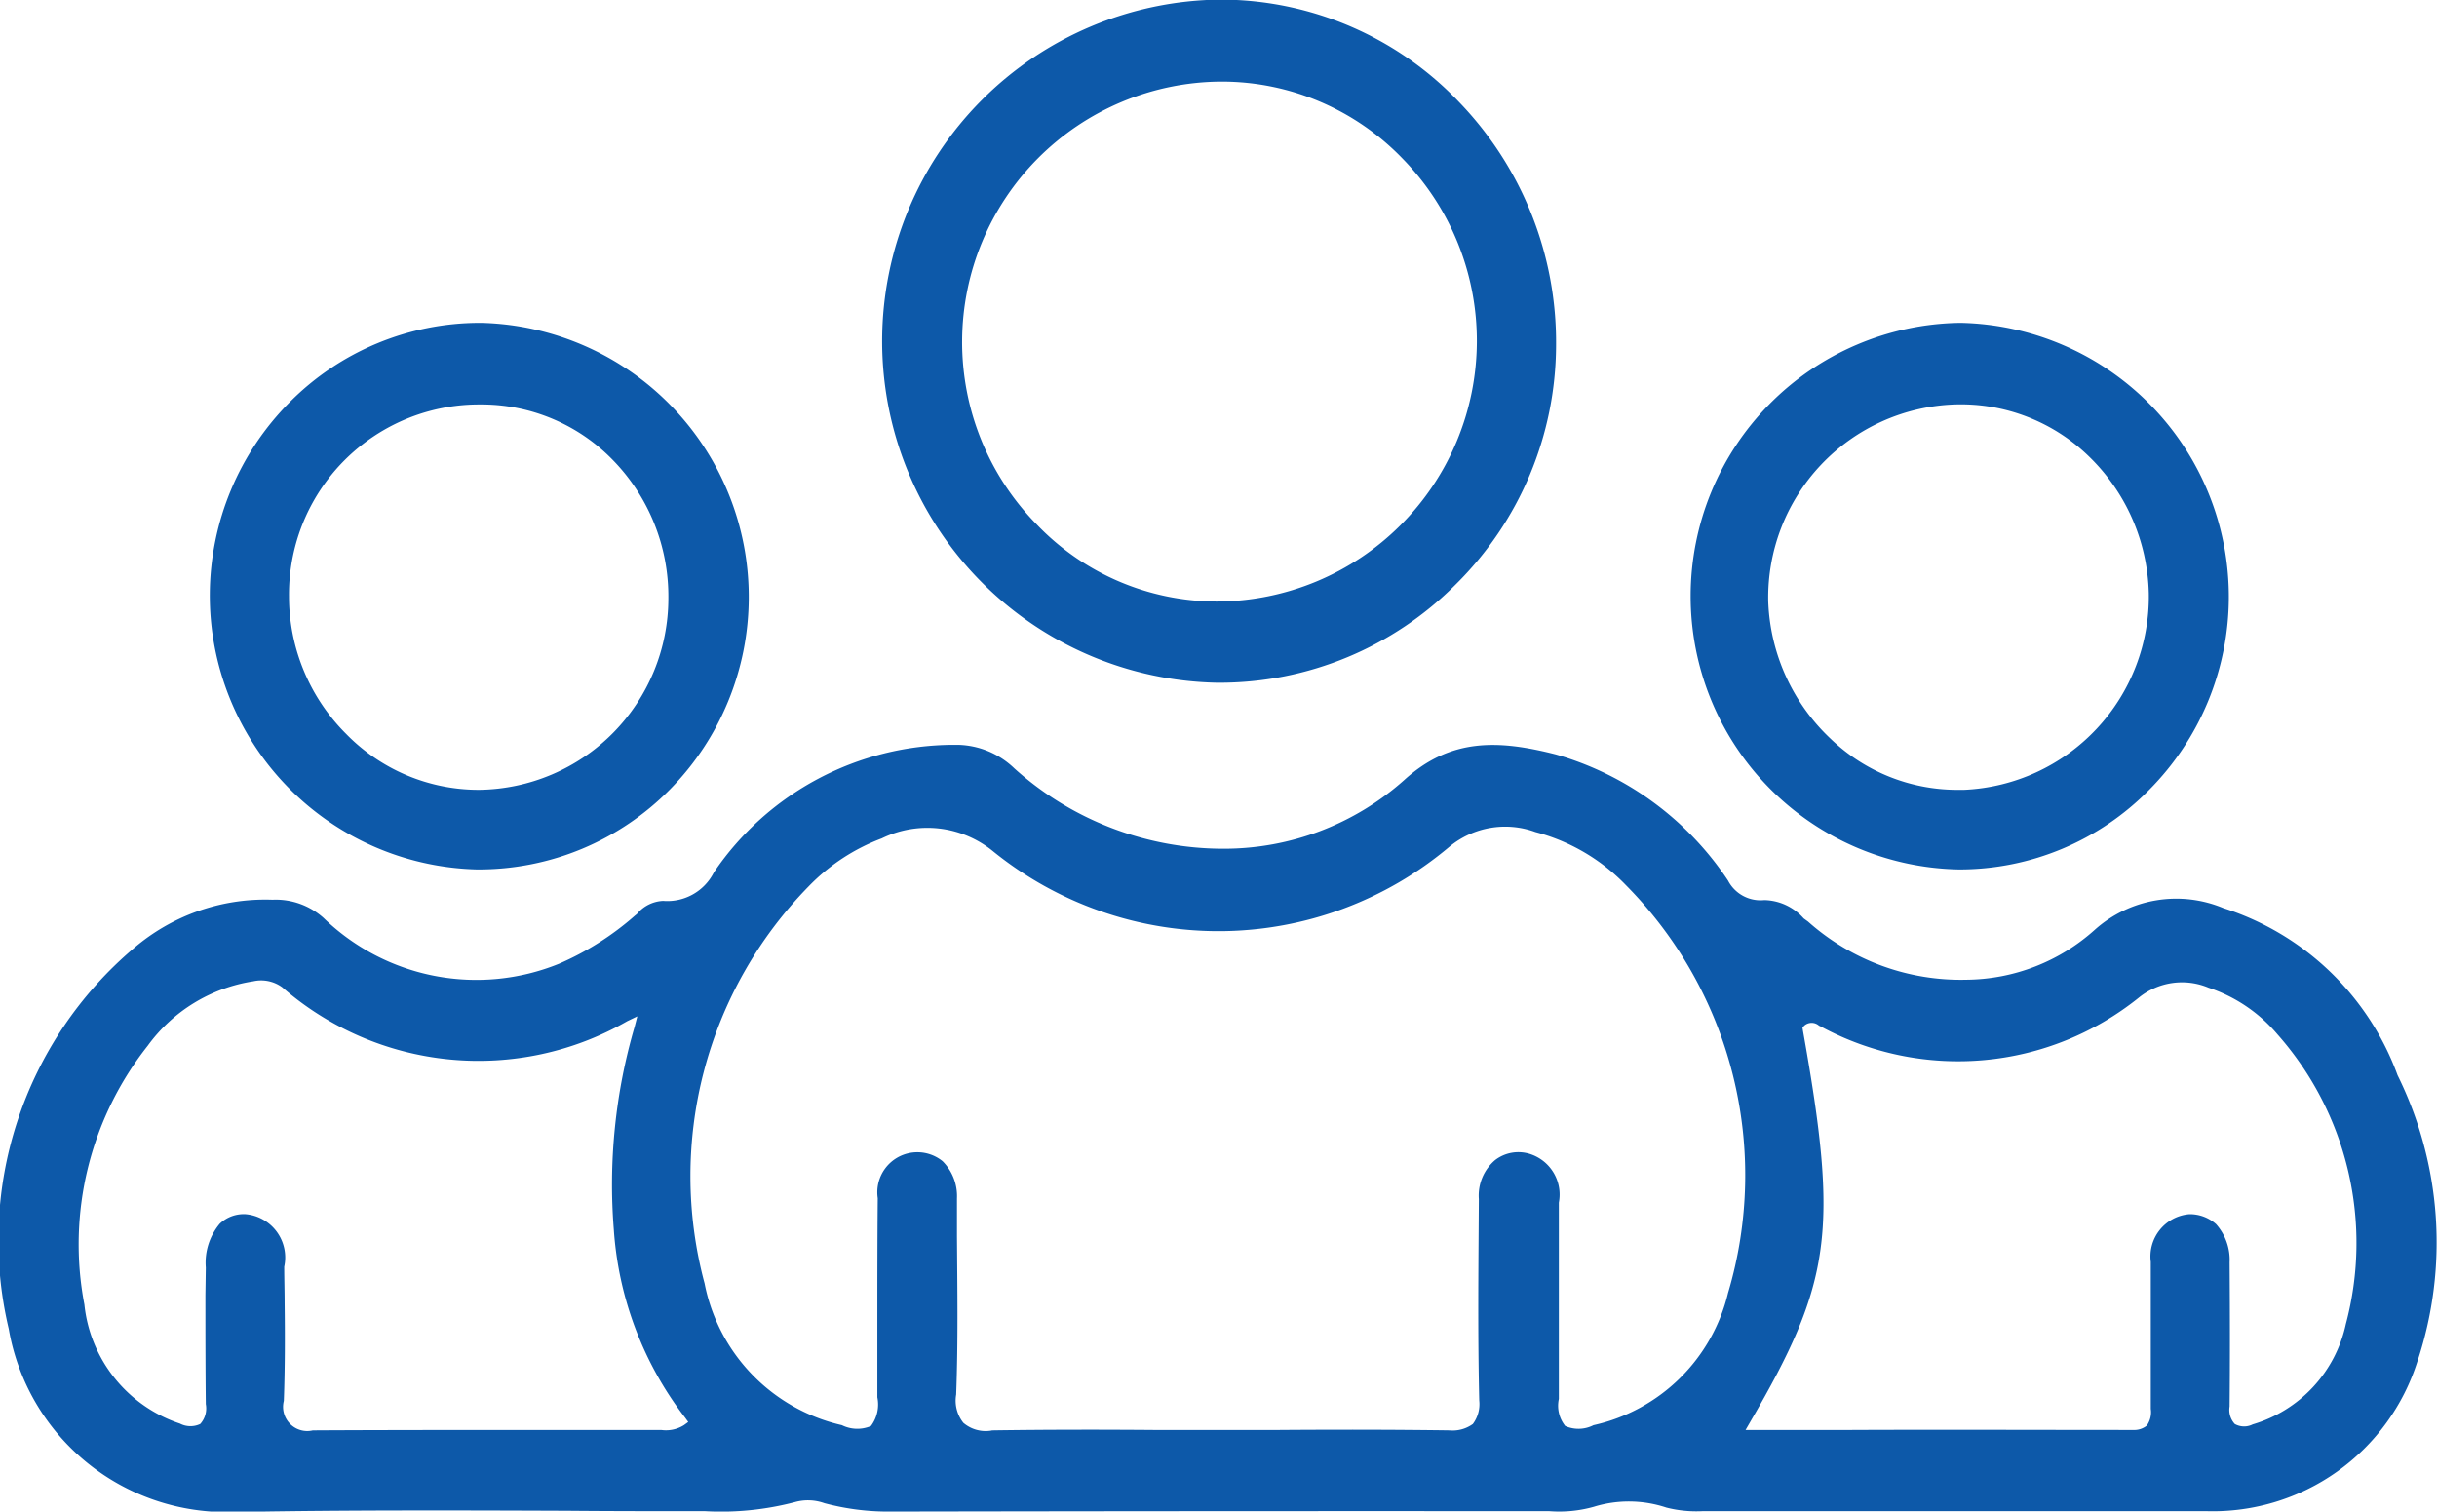 <svg xmlns="http://www.w3.org/2000/svg" width="61.22" height="37.97" viewBox="0 0 61.22 37.97">
  <defs>
    <style>
      .cls-1 {
        fill: #0d59a9;
        fill-rule: evenodd;
      }
    </style>
  </defs>
  <path id="形状_574" data-name="形状 574" class="cls-1" d="M1111.67,1972.95a6.889,6.889,0,0,0-4.38-4.2,3.071,3.071,0,0,0-3.22.54,4.883,4.883,0,0,1-3.23,1.26,5.768,5.768,0,0,1-3.98-1.46l-0.11-.08a1.355,1.355,0,0,0-.99-0.46,0.918,0.918,0,0,1-.91-0.49,7.752,7.752,0,0,0-4.33-3.17c-1.45-.37-2.64-0.41-3.8.64a6.8,6.8,0,0,1-4.54,1.73,7.845,7.845,0,0,1-5.26-2.02,2.11,2.11,0,0,0-1.41-.59h-0.13a7.3,7.3,0,0,0-5.99,3.18l-0.03.05a1.309,1.309,0,0,1-1.26.69,0.9,0.9,0,0,0-.66.33l-0.05.04a7.214,7.214,0,0,1-1.91,1.21,5.514,5.514,0,0,1-5.91-1.15,1.8,1.8,0,0,0-1.26-.46h-0.05a5.078,5.078,0,0,0-3.46,1.22,9.612,9.612,0,0,0-3.14,9.56,5.544,5.544,0,0,0,5.64,4.6h0.12c2.76-.05,5.56-0.04,8.28-0.03,1.06,0.01,2.13.01,3.19,0.01h0.26a7.282,7.282,0,0,0,2.27-.23,1.218,1.218,0,0,1,.73.03,6.182,6.182,0,0,0,1.66.21h0.02q8.19-.015,16.4-0.01h0.13a3.215,3.215,0,0,0,1.12-.11,2.98,2.98,0,0,1,1.82.02,3.062,3.062,0,0,0,.91.09h12.67a5.39,5.39,0,0,0,5.29-3.77A9.481,9.481,0,0,0,1111.67,1972.95Zm-43.05,8.79a0.856,0.856,0,0,1-.57.12h-2.97c-1.92,0-3.84,0-5.76.01h-0.02a0.607,0.607,0,0,1-.73-0.74c0.03-.82.03-1.65,0.02-2.46,0-.3-0.01-0.6-0.01-0.91a1.092,1.092,0,0,0-.97-1.32,0.875,0.875,0,0,0-.65.24,1.528,1.528,0,0,0-.35,1.1l-0.01.69c0,0.9,0,1.83.01,2.74a0.582,0.582,0,0,1-.14.5,0.573,0.573,0,0,1-.51-0.01,3.539,3.539,0,0,1-2.4-2.99,8.037,8.037,0,0,1,1.59-6.5,4.039,4.039,0,0,1,2.65-1.62,0.9,0.9,0,0,1,.73.15,7.5,7.5,0,0,0,8.67.85l0.25-.12-0.07.27a14.117,14.117,0,0,0-.52,5.09,8.711,8.711,0,0,0,1.79,4.72l0.08,0.11Zm26.23-3.32a4.473,4.473,0,0,1-3.38,3.32,0.824,0.824,0,0,1-.71.02,0.813,0.813,0,0,1-.16-0.68v-4.93a1.071,1.071,0,0,0-.75-1.23,0.96,0.96,0,0,0-.85.16,1.171,1.171,0,0,0-.41.98c-0.01,1.66-.03,3.38.01,5.06a0.834,0.834,0,0,1-.16.59,0.868,0.868,0,0,1-.59.16c-1.43-.02-2.88-0.02-4.28-0.01h-3.15c-1.32-.01-2.69-0.01-4.04.01-0.03,0-.05.01-0.07,0.01a0.859,0.859,0,0,1-.67-0.2,0.894,0.894,0,0,1-.18-0.71c0.05-1.32.03-2.67,0.02-3.98v-0.95a1.24,1.24,0,0,0-.36-0.93,1.006,1.006,0,0,0-1.63.93c-0.01,1.09-.01,2.19-0.01,3.28v1.72a0.9,0.9,0,0,1-.16.72,0.87,0.87,0,0,1-.73-0.02,4.549,4.549,0,0,1-3.45-3.56,10.4,10.4,0,0,1,2.61-9.97,5,5,0,0,1,1.84-1.21,2.608,2.608,0,0,1,2.78.31,8.994,8.994,0,0,0,11.48-.1,2.2,2.2,0,0,1,2.16-.37,4.868,4.868,0,0,1,2.27,1.33A10.353,10.353,0,0,1,1094.85,1978.42Zm15.52,0.78a3.367,3.367,0,0,1-2.34,2.52,0.477,0.477,0,0,1-.45-0.01,0.522,0.522,0,0,1-.13-0.44c0.01-1.06.01-2.21,0-3.62a1.346,1.346,0,0,0-.34-0.96,0.991,0.991,0,0,0-.67-0.25,1.065,1.065,0,0,0-.97,1.2v3.69a0.577,0.577,0,0,1-.1.42,0.5,0.5,0,0,1-.34.11c-2.35,0-4.7-.01-7.1,0h-2.64l0.11-.19c2.06-3.53,2.23-4.82,1.33-9.85l-0.01-.07,0.05-.05a0.279,0.279,0,0,1,.36,0,0.142,0.142,0,0,0,.04.02,7.246,7.246,0,0,0,8-.72,1.72,1.72,0,0,1,1.75-.25,3.864,3.864,0,0,1,1.73,1.17A7.91,7.91,0,0,1,1110.37,1979.2Zm-28.35-16.11h0.05a8.363,8.363,0,0,0,5.94-2.47,8.475,8.475,0,0,0,2.52-5.99,8.691,8.691,0,0,0-2.44-6.13,8.277,8.277,0,0,0-5.96-2.57h-0.04A8.581,8.581,0,0,0,1082.02,1963.09Zm0.08-15.1h0.04a6.3,6.3,0,0,1,4.53,1.93,6.548,6.548,0,0,1-4.65,11.13h-0.04a6.271,6.271,0,0,1-4.51-1.95A6.541,6.541,0,0,1,1082.1,1947.99Zm-18.68,19.79h0.04a6.733,6.733,0,0,0,4.81-2.01,6.889,6.889,0,0,0-4.74-11.72h-0.03a6.727,6.727,0,0,0-4.78,1.99A6.882,6.882,0,0,0,1063.42,1967.78Zm0.08-11.68h0.01a4.6,4.6,0,0,1,3.32,1.39,4.907,4.907,0,0,1,1.4,3.48,4.813,4.813,0,0,1-4.75,4.81h-0.03a4.65,4.65,0,0,1-3.32-1.41,4.875,4.875,0,0,1-1.43-3.45A4.774,4.774,0,0,1,1063.5,1956.1Zm37.15,11.68h0.01a6.673,6.673,0,0,0,4.77-2,6.881,6.881,0,0,0-4.73-11.73h-0.03A6.866,6.866,0,0,0,1100.65,1967.78Zm-0.11-11.68a4.61,4.61,0,0,1,3.34,1.27,4.945,4.945,0,0,1,1.54,3.47,4.857,4.857,0,0,1-4.64,4.94h-0.2a4.589,4.589,0,0,1-3.15-1.28,4.982,4.982,0,0,1-1.57-3.45A4.853,4.853,0,0,1,1100.54,1956.1Z" transform="translate(-1051.44 -1945.94)"/>
</svg>
